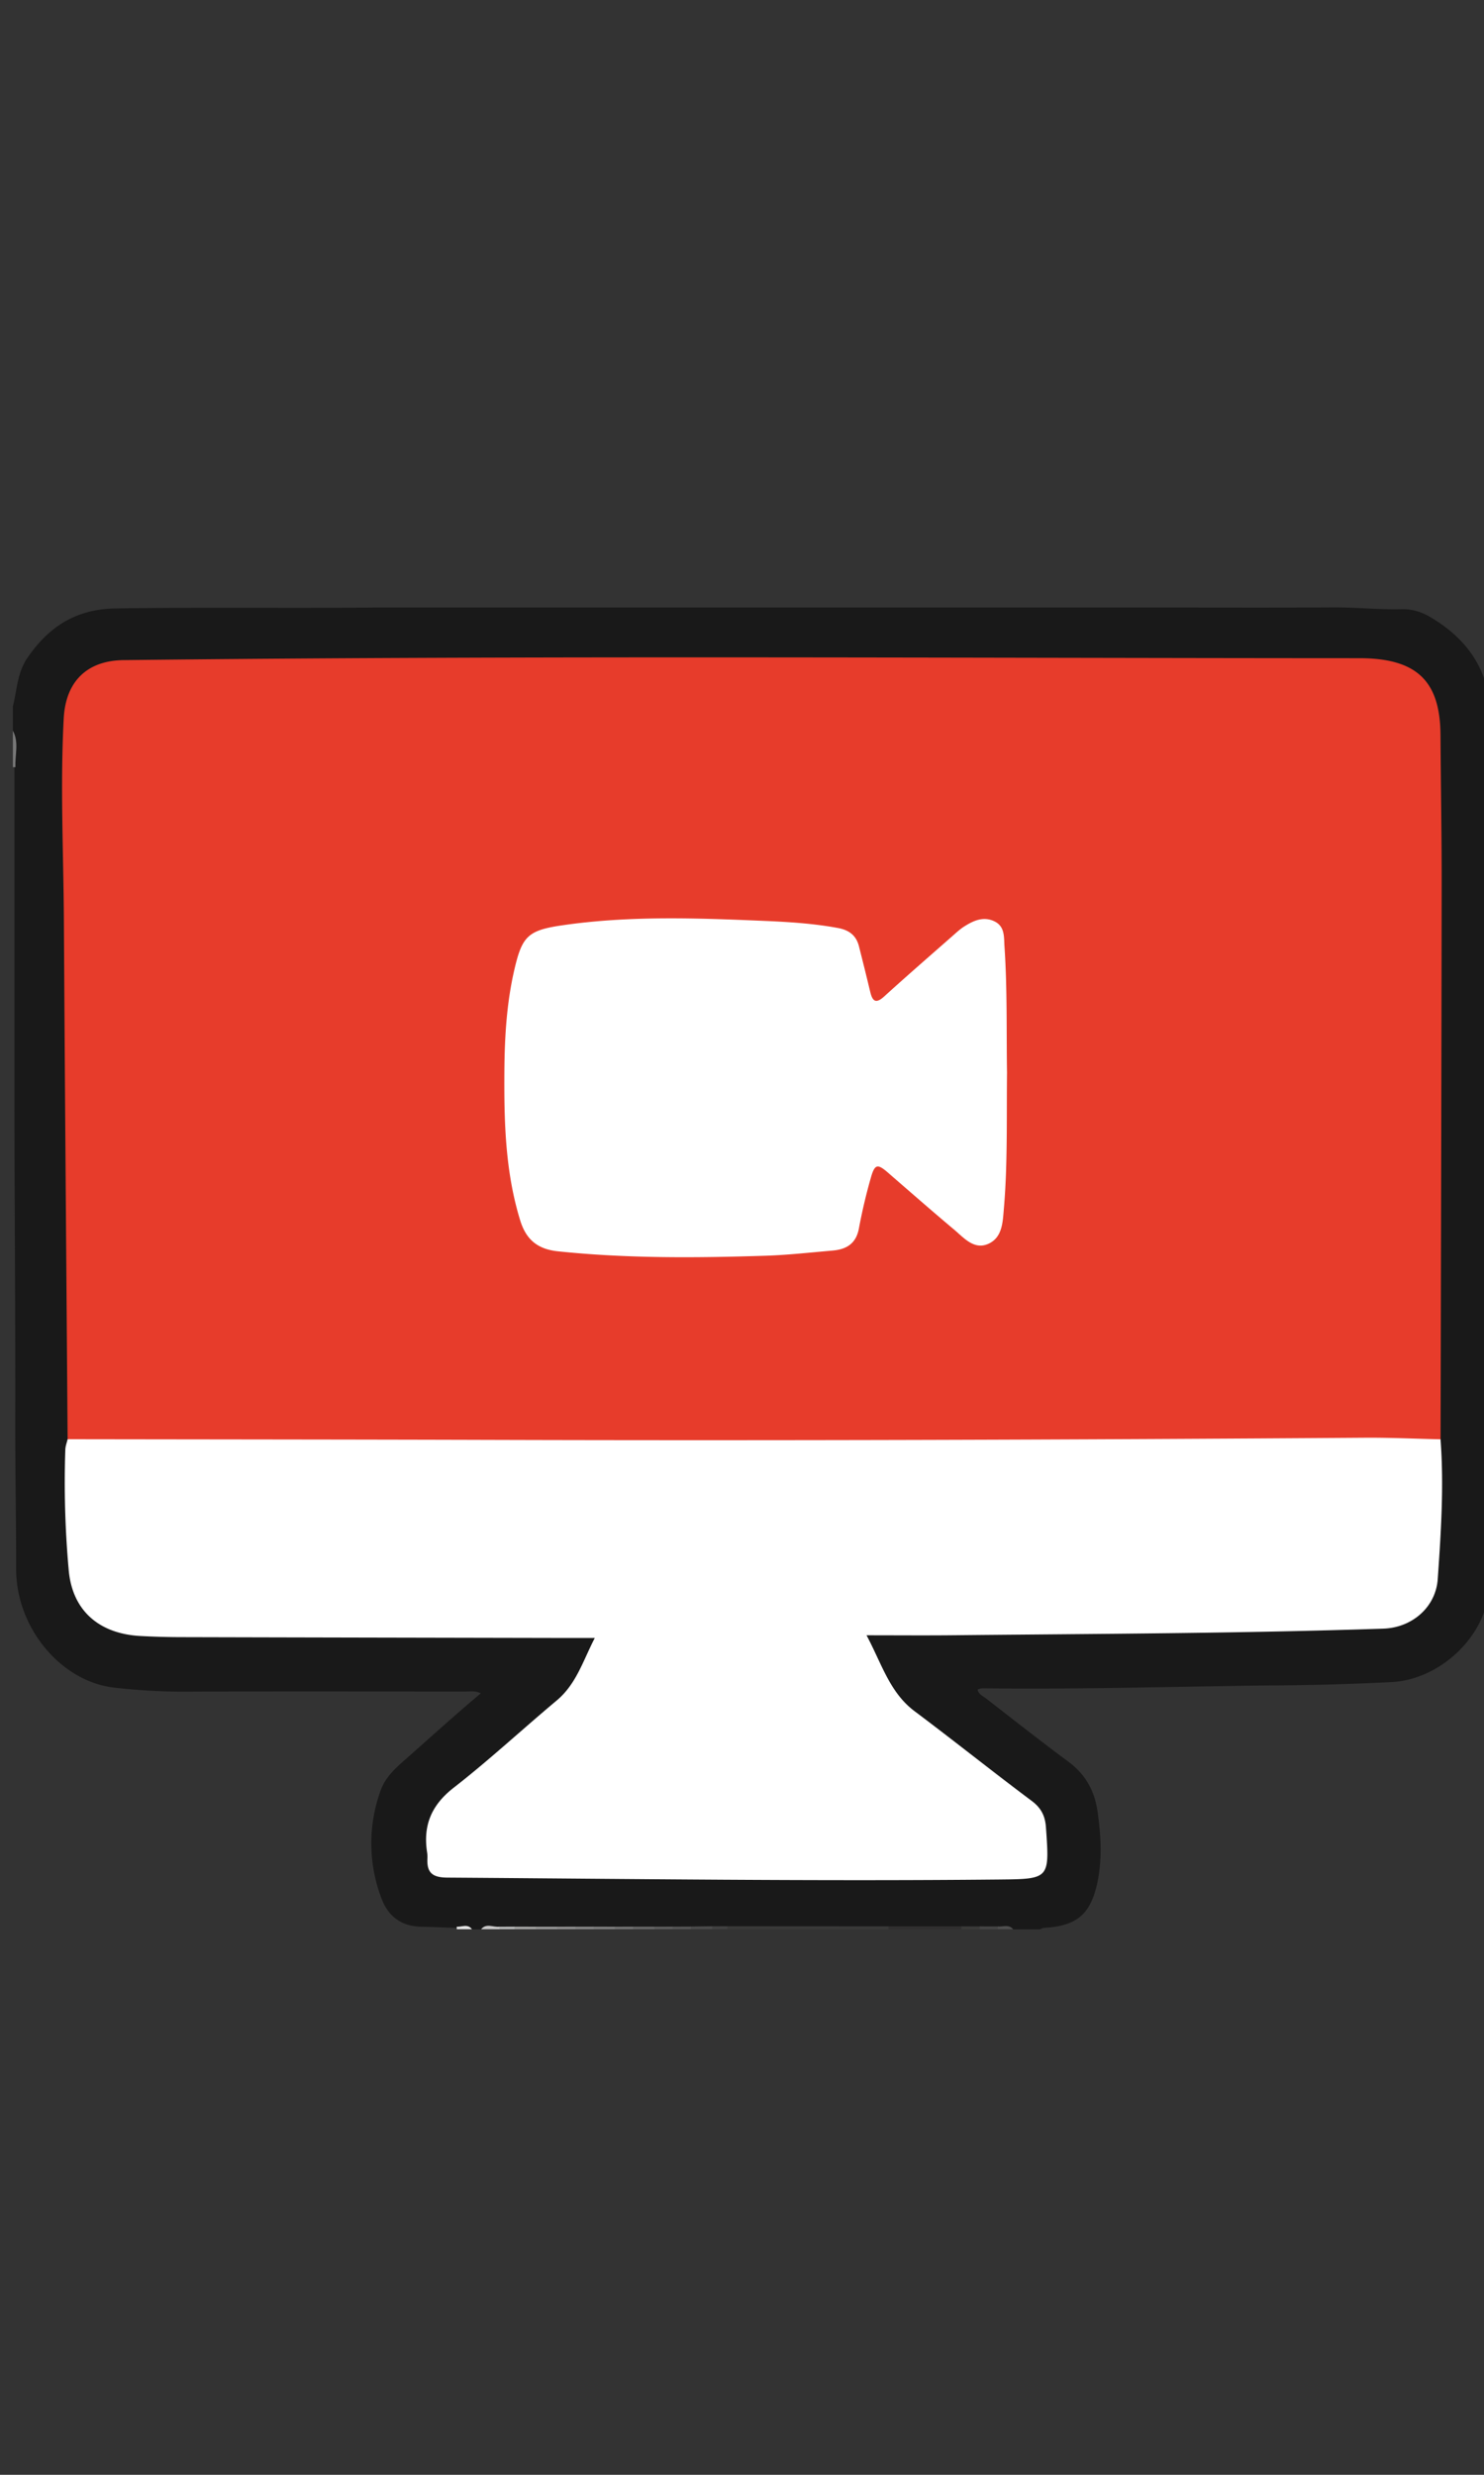 <svg version="1.1" id="Layer_1" xmlns="http://www.w3.org/2000/svg" x="0" y="0" width="48" height="80" viewBox="0 0 48 80" xml:space="preserve"><rect x="0" y="0" width="48" height="80" fill="#333333" stroke="none"/><path fill="#191919" d="M.417 23.621v-.787c.133-.532.141-1.095.475-1.577.695-1.004 1.566-1.57 2.856-1.589 2.798-.041 5.595-.003 8.393-.029h25.344c1.885 0 3.767.007 5.65-.004.736-.004 1.47.076 2.208.058.313-.008.615.078.891.238 1.235.717 1.946 1.74 1.979 3.215.033 1.49.039 2.979.041 4.468v20.068c.011 1.259.024 2.521-.102 3.773-.15 1.516-1.618 2.835-3.125 2.919a87.084 87.084 0 01-4.023.11c-3.045.038-6.089.129-9.132.093-.082-.001-.165-.006-.252.042.034.159.184.213.292.299.879.683 1.754 1.371 2.649 2.033.547.405.843.938.939 1.605.108.766.157 1.53-.004 2.295-.216 1.023-.664 1.406-1.711 1.467a.249.249 0 00-.134.049h-.885c-.171-.104-.357-.027-.536-.05H16.179c-.206.025-.421-.056-.622.05h-.294c-.182-.104-.377-.027-.565-.05-.36-.009-.72-.027-1.078-.034-.651-.014-1.068-.348-1.276-.903a4.98 4.98 0 01-.029-3.51c.146-.411.466-.704.79-.988.808-.712 1.604-1.438 2.446-2.143-.194-.096-.361-.057-.521-.057-3.048-.004-6.095-.011-9.143.003a20.381 20.381 0 01-2.156-.126c-1.74-.179-3.21-1.922-3.209-3.842.001-1.587-.031-3.174-.029-4.761C.5 42.45.469 38.944.467 35.439V24.838c-.03-.405.062-.816-.05-1.217z"/><path fill="#3A3A39" d="M23.525 62.268l5.211.003c.037.021.05.041.037.062-.013.021-.024.032-.036.032h-5.212c-.036-.021-.047-.043-.036-.064.012-.023.024-.033.036-.033z"/><path fill="#302F2F" d="M28.737 62.364l-.001-.094h2.362c.036.022.047.043.035.063-.013.02-.024.03-.037.03l-2.359.001z"/><path fill="#787878" d="M.5 24.799l-.083.001v-1.18c.205.381.062.786.083 1.179z"/><path fill="#A2A2A1" d="M16.64 62.281l.688.001c.037.018.05.035.038.054-.012.02-.024.028-.036.028h-.688c-.035-.018-.047-.036-.036-.055s.022-.028.034-.028z"/><path fill="#969696" d="M17.33 62.364l-.001-.082h.689c.037.018.049.035.037.054-.011.02-.024.028-.036.028h-.689z"/><path fill="#7C7C7C" d="M19.198 62.281l.687.001c.038.018.05.035.039.054-.012.02-.024.028-.036.028H19.2c-.035-.018-.048-.036-.036-.055.01-.018.022-.028.034-.028z"/><path fill="#666" d="M20.475 62.281h.688c.038.018.051.036.039.055-.012.02-.024.028-.036.028h-.688c-.035-.018-.047-.036-.036-.055s.021-.028.033-.028z"/><path fill="#4B4B4B" d="M22.343 62.277l.69-.009c.036.021.049.043.037.063-.011.021-.024.032-.036.032h-.689c-.035-.018-.047-.037-.036-.057.011-.019.023-.029.034-.029z"/><path fill="#C8C7C7" d="M15.561 62.364c.171-.207.391-.058.588-.082.038.018.05.035.038.054-.012.02-.024.028-.036.028h-.59z"/><path fill="#8E8D8D" d="M18.019 62.364l-.001-.082.59-.001c.036.019.049.036.037.055-.012.02-.024.028-.036.028h-.59z"/><path fill="#848484" d="M18.609 62.364l-.001-.083h.59l.001.083h-.59z"/><path fill="#717171" d="M20.475 62.281l.002.083h-.59c-.001-.027-.001-.055-.003-.082l.591-.001z"/><path fill="#5D5D5D" d="M21.166 62.364l-.002-.083.589-.001c.038.018.051.036.039.055-.012.02-.023.029-.036.029h-.59z"/><path fill="#555" d="M21.755 62.364l-.002-.084c.197-.002.394-.002.59-.002l.002.086h-.59z"/><path fill="#3A3A39" d="M31.097 62.364l.002-.094c.198.001.395.001.592.003.033.021.045.043.032.062-.013.02-.023.029-.035.029h-.591z"/><path fill="#454545" d="M31.688 62.364l.003-.092c.195.002.393.002.589.003.035.021.045.041.034.06-.012.02-.023.029-.036.029h-.59z"/><path fill="#E3E3E3" d="M14.774 62.364l-.002-.081c.168.009.355-.104.494.081h-.492z"/><path fill="#B5B6B6" d="M16.15 62.364c0-.027 0-.055-.002-.082l.492-.001c.002.028.002.055.002.083h-.492z"/><path fill="#414141" d="M23.034 62.364l-.001-.096.492-.001v.097h-.491z"/><path fill="#4F4F4F" d="M32.277 62.364c0-.03 0-.06.002-.089.166.012.352-.078.49.089h-.492z"/><path fill="#E73C2B" d="M2.187 46.524c-.041-5.571-.087-11.142-.12-16.714-.012-2.194-.122-4.39-.006-6.585.063-1.198.754-1.873 1.938-1.886 13.323-.152 26.646-.066 39.969-.062 1.87 0 2.615.746 2.625 2.487.01 1.639.041 3.277.038 4.917-.007 5.948-.022 11.897-.036 17.845-.22.242-.509.2-.781.17a12.944 12.944 0 00-2.938.011c-.229.028-.459.021-.688.021-13.007 0-26.014 0-39.022-.004-.336.001-.699.087-.979-.2z"/><path fill="#FFF" d="M2.187 46.524c4.536.007 9.072.009 13.607.022 9.448.028 18.897-.004 28.346-.07.817-.006 1.635.033 2.454.051.114 1.508.014 3.015-.09 4.516-.063.916-.836 1.573-1.756 1.604-4.618.156-9.237.166-13.857.213-.914.01-1.826.002-2.863.002.498.933.749 1.852 1.558 2.457 1.271.952 2.512 1.945 3.784 2.896.307.23.435.486.461.854.118 1.668.124 1.672-1.519 1.688-5.947.059-11.894-.021-17.841-.062-.505-.002-.67-.173-.646-.631a.988.988 0 00-.012-.196c-.131-.866.144-1.52.861-2.078 1.149-.895 2.22-1.889 3.337-2.824.632-.531.847-1.284 1.228-2.018h-1.352c-3.998-.008-7.994-.016-11.993-.026a25.242 25.242 0 01-1.375-.038c-1.327-.08-2.189-.829-2.298-2.147a31.37 31.37 0 01-.108-3.879c.004-.113.048-.223.074-.334zm30.385-11.85c-.016 1.525.021 2.951-.1 4.374-.038.44-.041.949-.499 1.157-.463.211-.792-.187-1.11-.455-.717-.601-1.419-1.217-2.125-1.829-.356-.311-.445-.299-.574.162a18.112 18.112 0 00-.382 1.623c-.09.496-.402.681-.852.72-.734.063-1.468.146-2.204.168-2.228.07-4.455.088-6.678-.144-.665-.069-1.032-.382-1.223-1.002-.484-1.573-.522-3.192-.511-4.815.008-1.098.071-2.193.319-3.27.256-1.112.444-1.293 1.591-1.457 2.153-.309 4.316-.229 6.477-.138.801.034 1.602.083 2.395.229.369.067.599.241.688.597.125.491.247.983.365 1.476.075.309.188.38.452.14.716-.651 1.446-1.284 2.172-1.922.136-.118.268-.246.419-.341.296-.188.618-.333.97-.165.346.166.308.504.328.813.094 1.392.061 2.785.082 4.079z"/></svg>